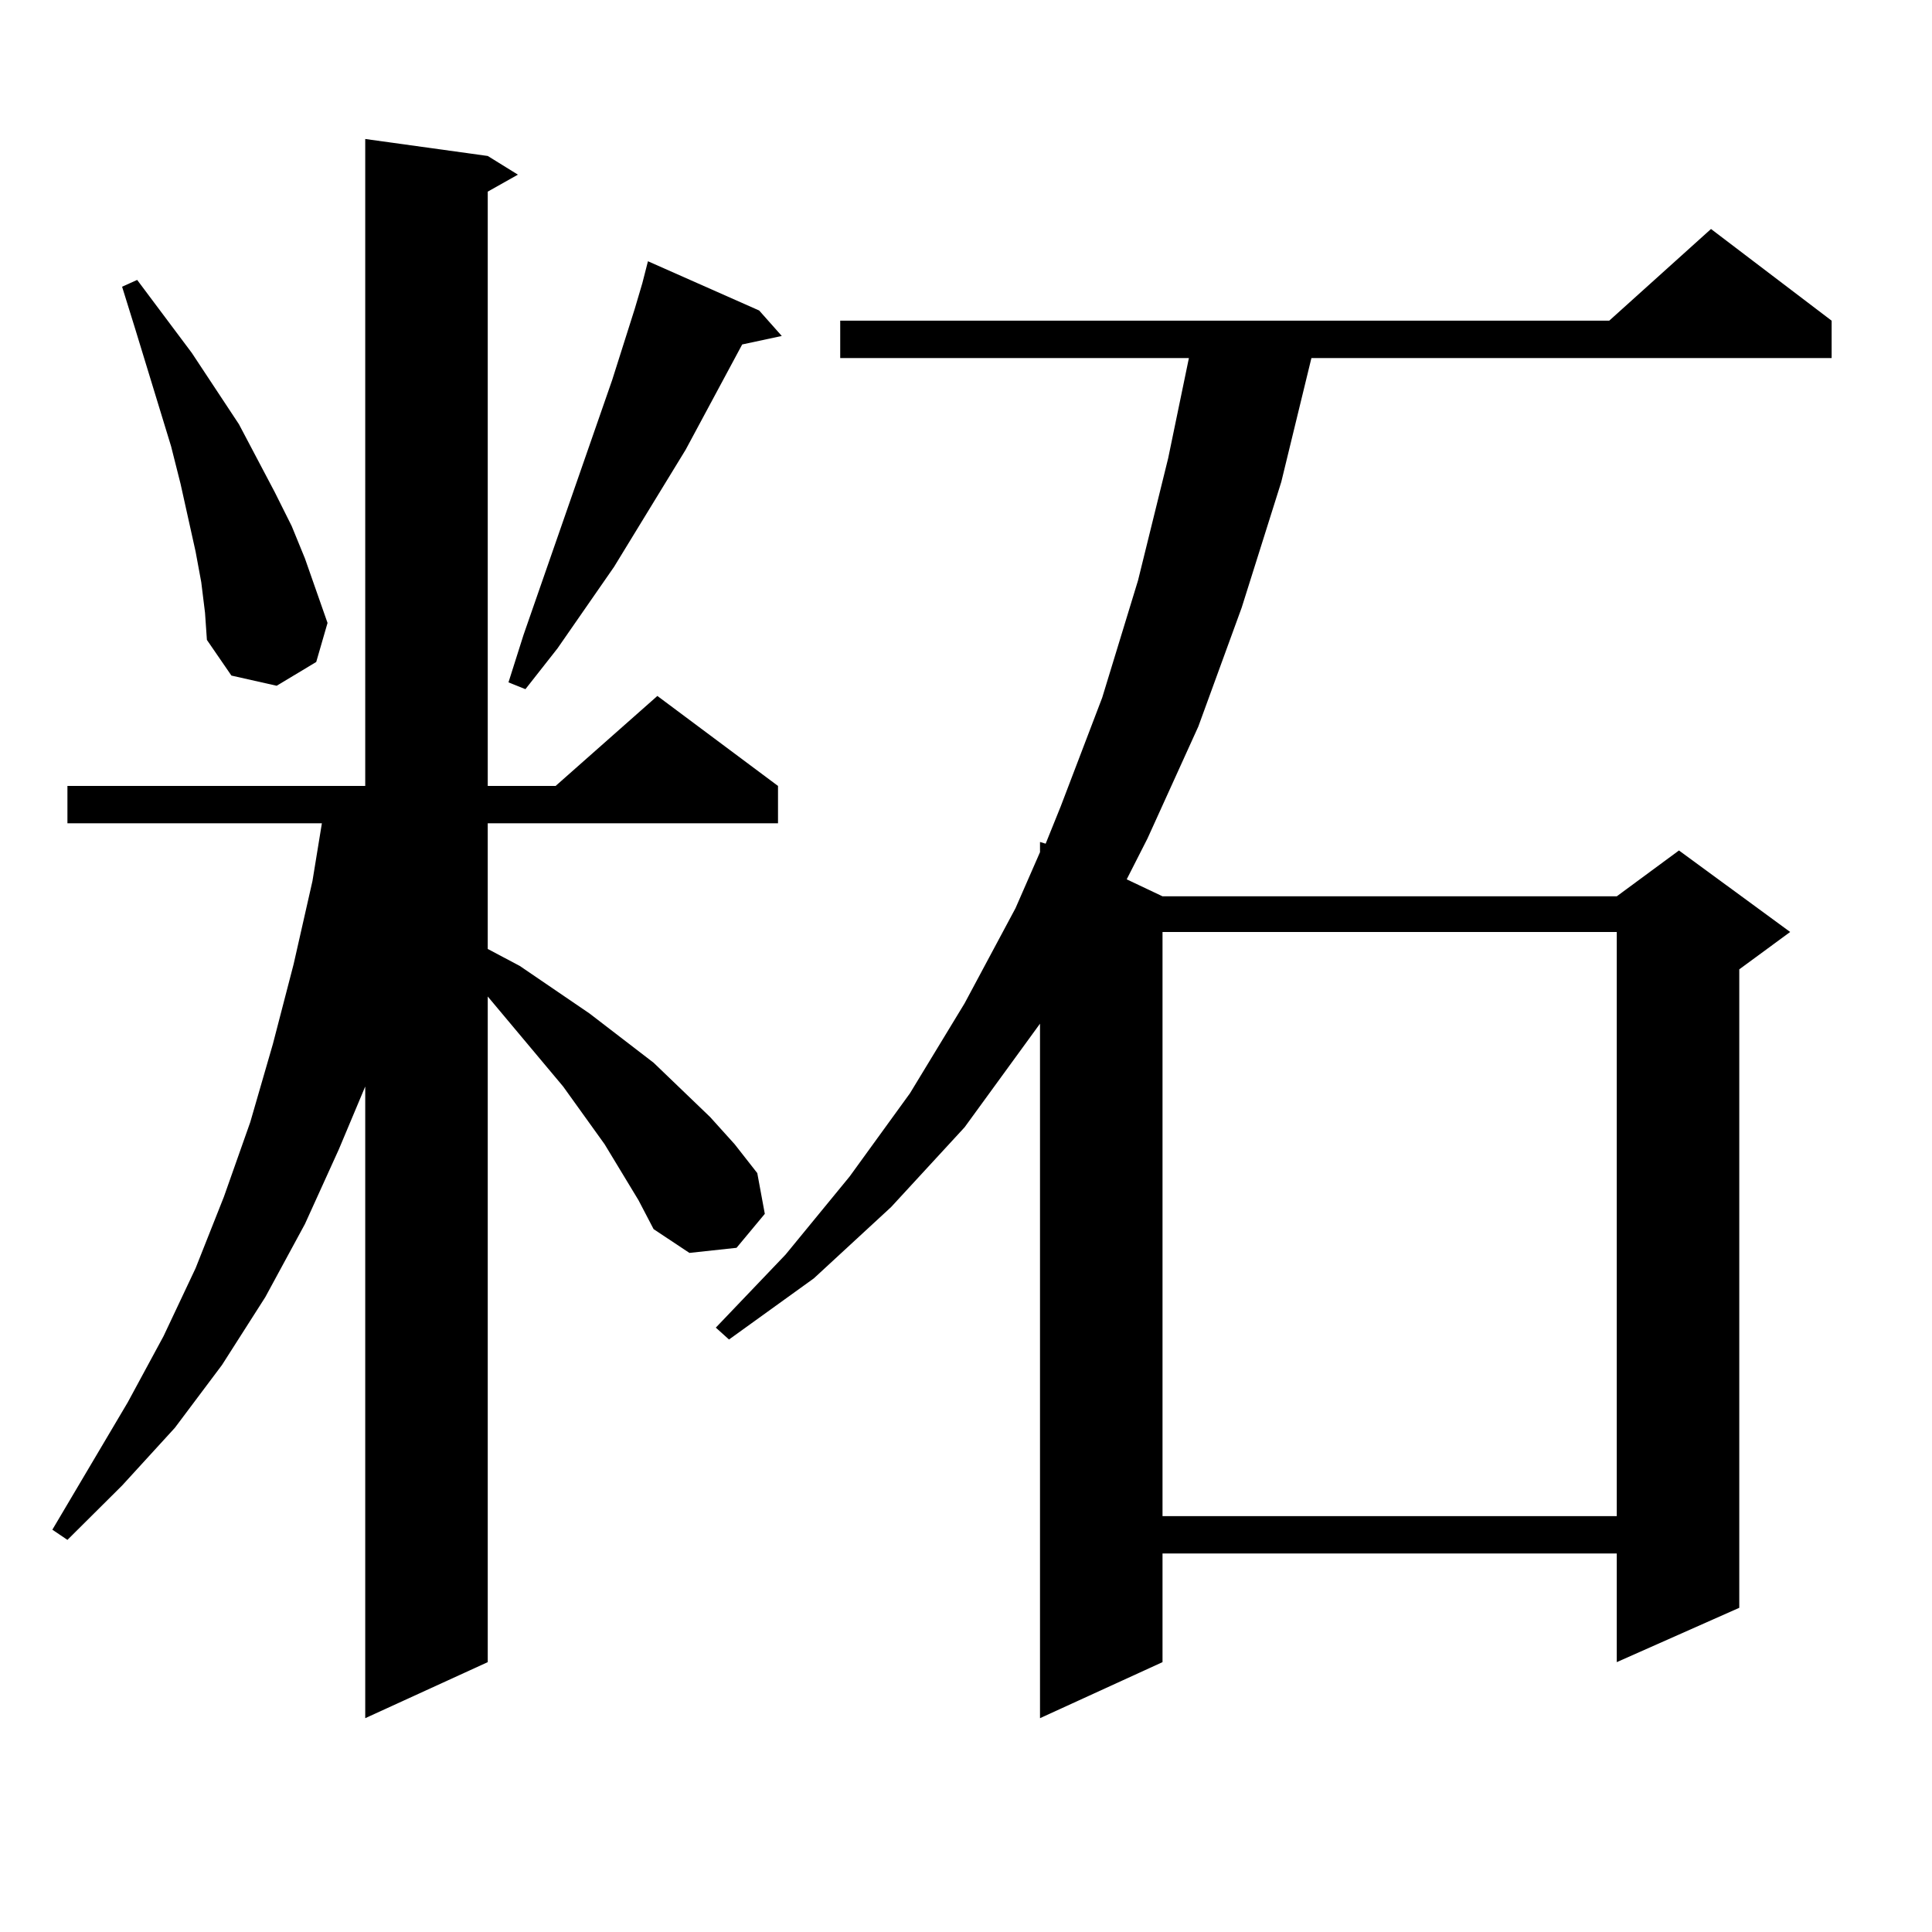 <?xml version="1.0" encoding="utf-8"?>
<!-- Generator: Adobe Illustrator 16.0.0, SVG Export Plug-In . SVG Version: 6.00 Build 0)  -->
<!DOCTYPE svg PUBLIC "-//W3C//DTD SVG 1.1//EN" "http://www.w3.org/Graphics/SVG/1.1/DTD/svg11.dtd">
<svg version="1.1" id="图层_1" xmlns="http://www.w3.org/2000/svg" xmlns:xlink="http://www.w3.org/1999/xlink" x="0px" y="0px"
	 width="1000px" height="1000px" viewBox="0 0 1000 1000" enable-background="new 0 0 1000 1000" xml:space="preserve">
<path d="M330.504,621.258l-17.561-29.004l-21.463-29.883l-39.023-46.582V860.32l-63.413,29.004V562.371l-13.658,32.52
	l-17.561,38.672l-20.487,37.793l-22.438,35.156l-24.39,32.52l-27.316,29.883l-28.292,28.125l-7.805-5.273l39.023-65.918
	l18.536-34.277l16.585-35.156l14.634-36.914l13.658-38.672l11.707-40.43l10.731-41.309l9.756-43.066l4.878-29.883H34.901v-19.336
	h154.143V71.941l63.413,8.789l15.609,9.668l-15.609,8.789v307.617h35.121l52.682-46.582l62.438,46.582v19.336h-150.24v65.039
	l16.585,8.789l36.097,24.609l33.17,25.488l29.268,28.125l12.683,14.063l11.707,14.941l3.902,21.094l-14.634,17.578l-24.39,2.637
	l-18.536-12.305L330.504,621.258z M104.168,301.336l-2.927-15.82l-7.805-35.156l-4.878-19.336l-18.536-60.645l-6.829-21.973
	l7.805-3.516l28.292,37.793l24.39,36.914l18.536,35.156l8.78,17.578l6.829,16.699l11.707,33.398l-5.854,20.215l-20.487,12.305
	l-23.414-5.273l-12.683-18.457l-0.976-14.063L104.168,301.336z M392.941,160.711l11.707,13.184l-20.487,4.395l-29.268,54.492
	l-37.072,60.645l-29.268,42.188l-16.585,21.094l-8.78-3.516l7.805-24.609l45.853-131.836l11.707-36.914l3.902-13.184l2.927-11.426
	L392.941,160.711z M948.05,165.984v19.336H678.788l-15.609,64.16l-20.487,65.039l-22.438,61.523l-26.341,58.008l-10.731,21.094
	l18.536,8.789h235.116l32.194-23.73l57.56,42.188l-26.341,19.336v330.469l-63.413,28.125v-56.25H601.717v56.25l-63.413,29.004
	V529.852l-39.023,53.613l-38.048,41.309l-39.999,36.914l-43.901,31.641l-6.829-6.152l36.097-37.793l33.17-40.43l31.219-43.066
	l28.292-46.582l26.341-49.219l12.683-29.004v-5.273l2.927,0.879l7.805-19.336l21.463-56.25l18.536-60.645l15.609-63.281
	l10.731-51.855H434.892v-19.336h398.039l52.682-47.461L948.05,165.984z M601.717,482.391v302.344h235.116V482.391H601.717z"/>
</svg>
